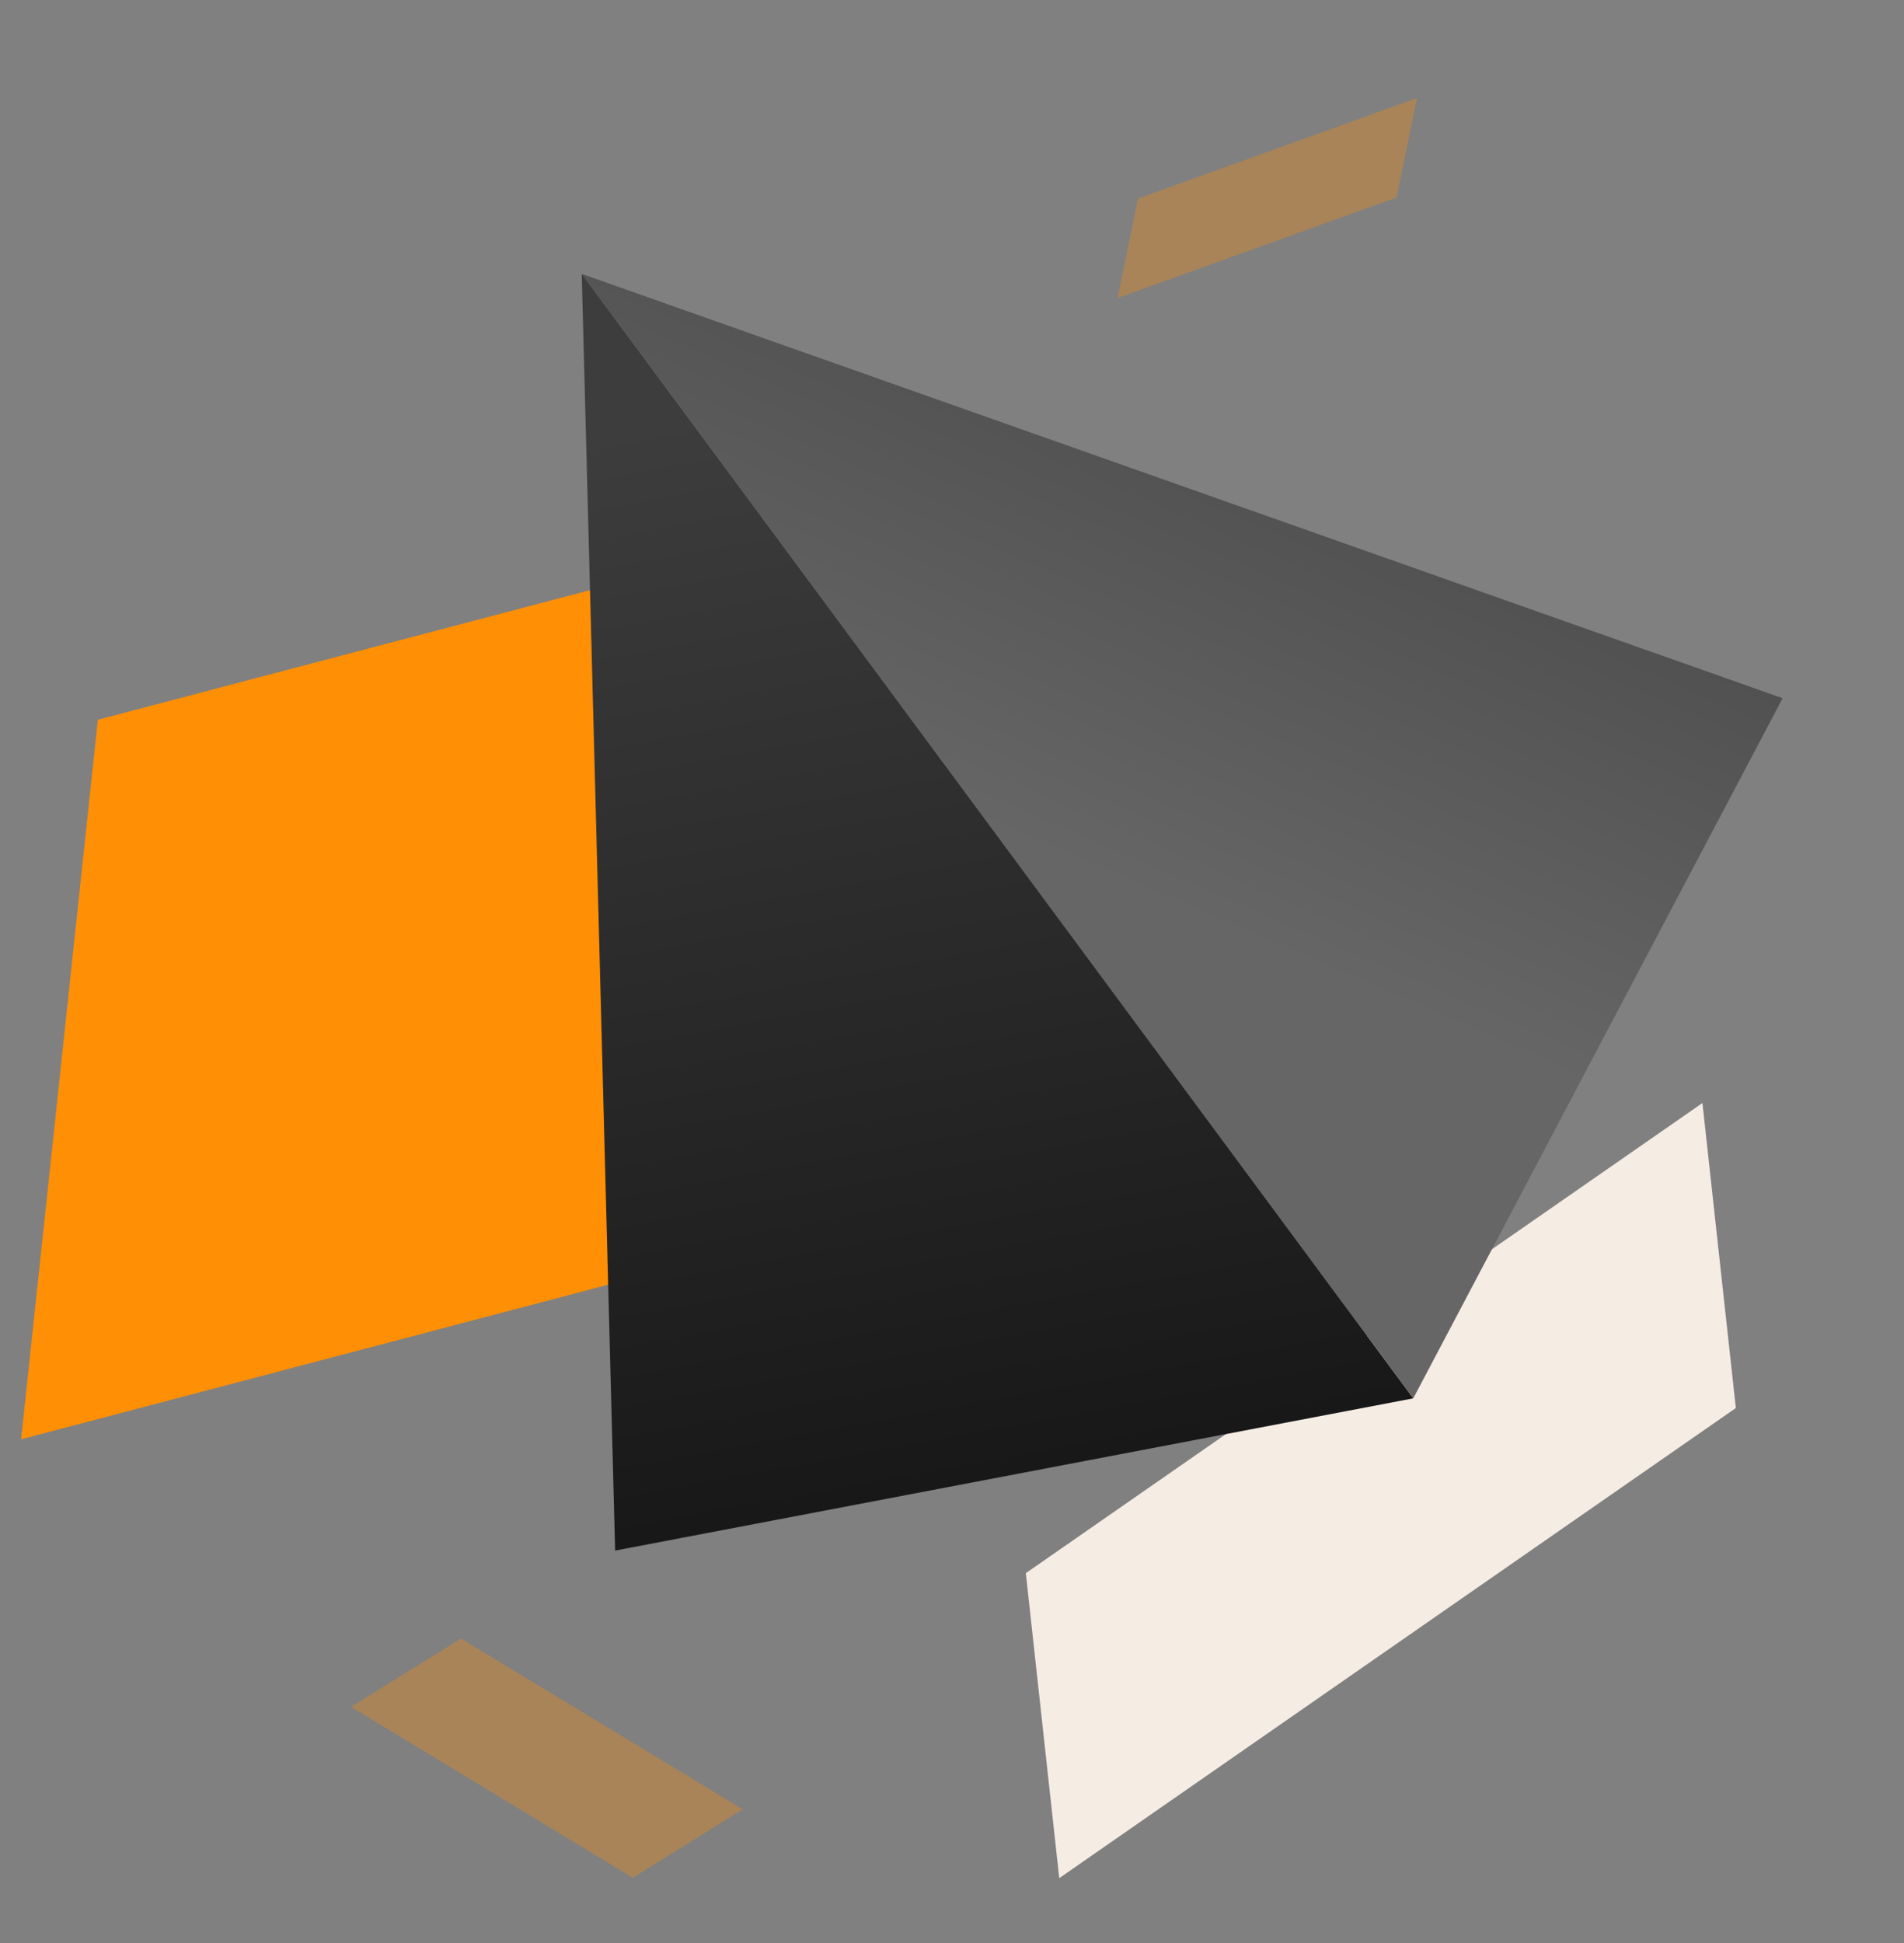 <svg width="98" height="100" xmlns="http://www.w3.org/2000/svg">
    <rect width="100%" height="100%" fill="#808080" stroke="none"/>
    <defs>
        <filter x="-90%" y="-90%" width="280%" height="280%" filterUnits="objectBoundingBox" id="a">
            <feGaussianBlur stdDeviation="12" in="SourceGraphic"/>
        </filter>
        <linearGradient x1="49.892%" y1=".428%" x2="24.856%" y2="100%" id="b">
            <stop stop-color="#3d3d3d" offset="0%"/>
            <stop stop-color="#101010" offset="100%"/>
        </linearGradient>
        <linearGradient x1="17.713%" y1="0%" x2="77.754%" y2="68.424%" id="c">
            <stop stop-color="#3d3d3d" offset="0%"/>
            <stop stop-color="#666666" offset="100%"/>
        </linearGradient>
    </defs>
    <g fill="none" fill-rule="evenodd">
        <path d="M49.028 61.452L1.086 74.076l3.95-37.033 27.97-7.364c.1 3.076.27 8.387.512 15.934l15.485 15.72.025.119z" fill="#ff8f05"/>
        <path fill-opacity=".32" fill="#ff8f05" d="M23.725 84.328l-5.66 3.52 14.505 8.794 5.66-3.522z"/>
        <path fill="#f5ece4" d="M89.345 72.466l-1.72-15.697L52.8 80.964l1.72 15.698z"/>
        <path fill="url(#b)" d="M37.841 71.977L0 54.169 37.231 0z" transform="rotate(-36 55.277 18.264)"/>
        <path fill="url(#c)" fill-rule="nonzero" transform="scale(-1 1) rotate(36 .538 -153.515)" d="M73.788 71.977L37.229 54 74.4 0z"/>
        <path fill-opacity=".32" fill="#ff8f05" d="M58.57 10.221l-1.048 5.117 14.362-5.174 1.047-5.118z"/>
    </g>
</svg>
